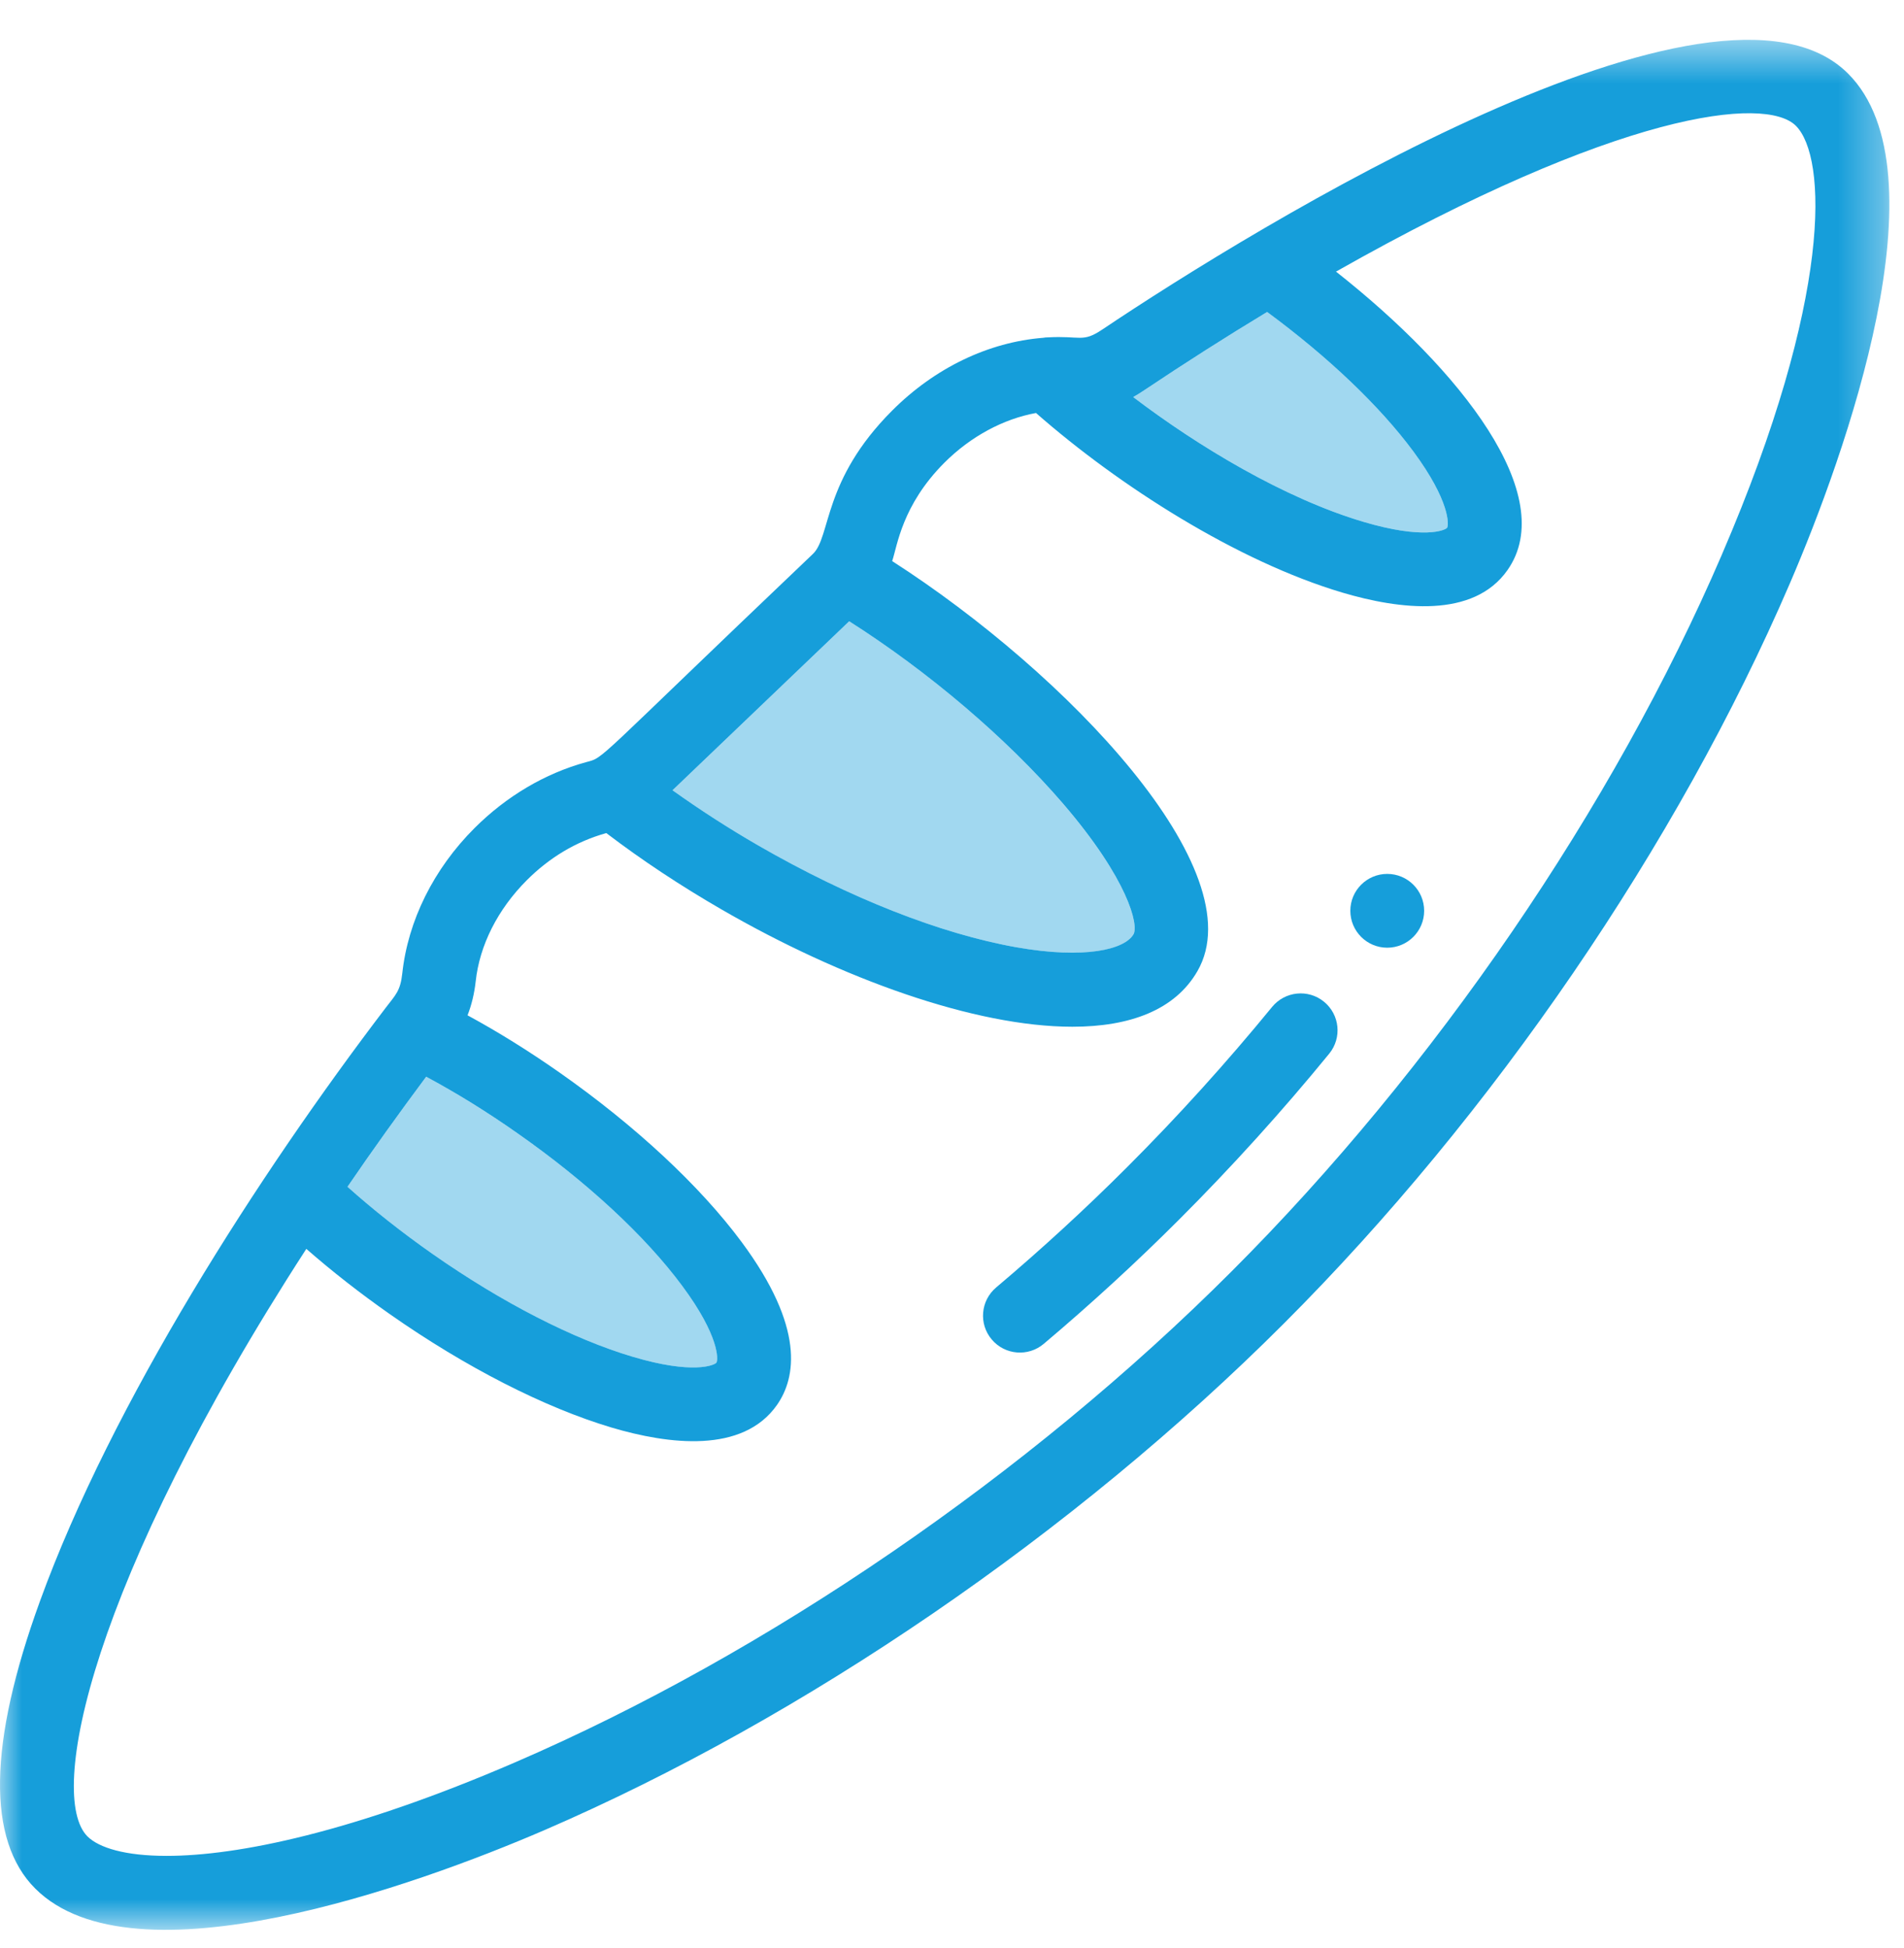 <svg xmlns="http://www.w3.org/2000/svg" xmlns:xlink="http://www.w3.org/1999/xlink" width="43" height="44" viewBox="0 0 43 44">
    <defs>
        <path id="prefix__a" d="M0 0.513L42.669 0.513 42.669 43.2 0 43.2z"/>
    </defs>
    <g fill="none" fill-rule="evenodd">
        <path fill="#169EDA" d="M31.33 19.738c-.46 0-.834.373-.834.833 0 .461.374.834.833.834.46 0 .834-.373.834-.834 0-.46-.373-.833-.834-.833"/>
        <g transform="translate(0 .387)">
            <mask id="prefix__b" fill="#fff">
                <use xlink:href="#prefix__a"/>
            </mask>
            <path fill="#169EDA" d="M41.737 1.275c-2.952-2.952-13.381 3.458-16.845 5.782-.45.302-.486.133-1.23.176l-.051.002c-.006.002-.034.004-.047.007-1.24.097-2.452.68-3.415 1.644-1.58 1.58-1.377 2.847-1.792 3.24-5.026 4.786-4.69 4.584-5.12 4.701-.928.254-1.798.769-2.518 1.487-.925.923-1.505 2.092-1.634 3.285-.042.394-.151.484-.366.765C5.83 26.154 2.527 31.301.9 35.784c-1.164 3.207-1.199 5.39-.104 6.484 2.221 2.222 8.59-.064 11.498-1.319 5.88-2.54 11.965-6.707 16.695-11.437 4.729-4.727 8.894-10.822 11.432-16.719 1.251-2.905 3.539-9.295 1.316-11.518zM25.82 8.441c.933-.625 1.87-1.222 2.797-1.782 1.383 1.019 2.544 2.126 3.302 3.15.835 1.13.802 1.665.763 1.723-.042.06-.535.27-1.894-.134-1.78-.529-3.722-1.697-5.196-2.817.077-.043.153-.09.228-.14zm-6.642 5.204c1.793 1.14 3.566 2.648 4.835 4.125 1.469 1.712 1.705 2.738 1.586 2.945-.198.342-1.091.567-2.639.294-1.72-.303-3.79-1.12-5.83-2.297-.682-.394-1.332-.814-1.942-1.25l3.99-3.817zM9.625 23.932c.68.365 1.368.79 2.05 1.269 1.57 1.098 2.896 2.325 3.733 3.456.844 1.137.814 1.674.772 1.733-.04.058-.534.272-1.891-.133-1.349-.401-2.956-1.226-4.526-2.326-.69-.484-1.332-.991-1.915-1.513.569-.834 1.165-1.665 1.777-2.486zm29.264-11.797c-2.455 5.711-6.494 11.615-11.079 16.198-4.586 4.588-10.483 8.627-16.176 11.084C7.969 41 5.362 41.53 3.762 41.53c-.936 0-1.528-.183-1.787-.44-.915-.917.065-5.734 4.943-13.27.583.51 1.215 1.004 1.888 1.476 1.713 1.2 3.492 2.108 5.006 2.56 1.292.383 2.962.593 3.735-.51.428-.612.637-1.746-.8-3.683-.941-1.269-2.403-2.628-4.114-3.828-.69-.483-1.383-.915-2.074-1.29.092-.235.153-.49.184-.766.088-.817.498-1.629 1.155-2.286.508-.508 1.109-.873 1.795-1.064.803.612 1.677 1.19 2.604 1.726 2.706 1.565 5.719 2.648 7.922 2.648 1.298 0 2.317-.376 2.824-1.256 1.31-2.272-2.964-6.736-6.894-9.261.117-.351.222-1.262 1.178-2.221.594-.594 1.332-.99 2.07-1.124 1.879 1.65 4.545 3.35 6.917 4.056 1.292.383 2.961.594 3.733-.51 1.172-1.674-1.05-4.514-3.875-6.739 6.38-3.616 9.698-3.98 10.386-3.294.702.702.837 3.86-1.669 9.68z" mask="url(#prefix__b)"/>
        </g>
        <path fill="#169EDA" d="M32.682 11.919c-.041.06-.534.271-1.893-.134-1.78-.529-3.72-1.697-5.197-2.817.078-.043.153-.088.229-.14.932-.625 1.87-1.222 2.797-1.782 1.382 1.019 2.543 2.126 3.301 3.15.835 1.13.803 1.665.763 1.723M25.6 21.102c-.199.344-1.092.569-2.638.295-1.723-.304-3.793-1.12-5.832-2.297-.682-.396-1.332-.813-1.942-1.25l3.99-3.818c1.793 1.139 3.568 2.65 4.835 4.127 1.47 1.712 1.705 2.738 1.586 2.943M16.181 30.778c-.041.057-.536.271-1.893-.134-1.349-.4-2.954-1.225-4.524-2.325-.69-.484-1.334-.992-1.915-1.514.569-.833 1.163-1.665 1.777-2.486.678.366 1.366.79 2.05 1.27 1.57 1.097 2.896 2.325 3.733 3.455.844 1.138.814 1.674.772 1.734" opacity=".4"/>
        <path fill="#169EDA" d="M29.901 22.625c-.356-.292-.882-.238-1.173.119-1.023 1.25-2.123 2.468-3.276 3.62-.933.934-1.926 1.846-2.956 2.716-.351.297-.396.822-.099 1.173.297.353.823.396 1.174.1 1.065-.899 2.095-1.844 3.06-2.81 1.19-1.19 2.33-2.45 3.389-3.746.29-.357.238-.88-.119-1.172"/>
    </g>
</svg>
